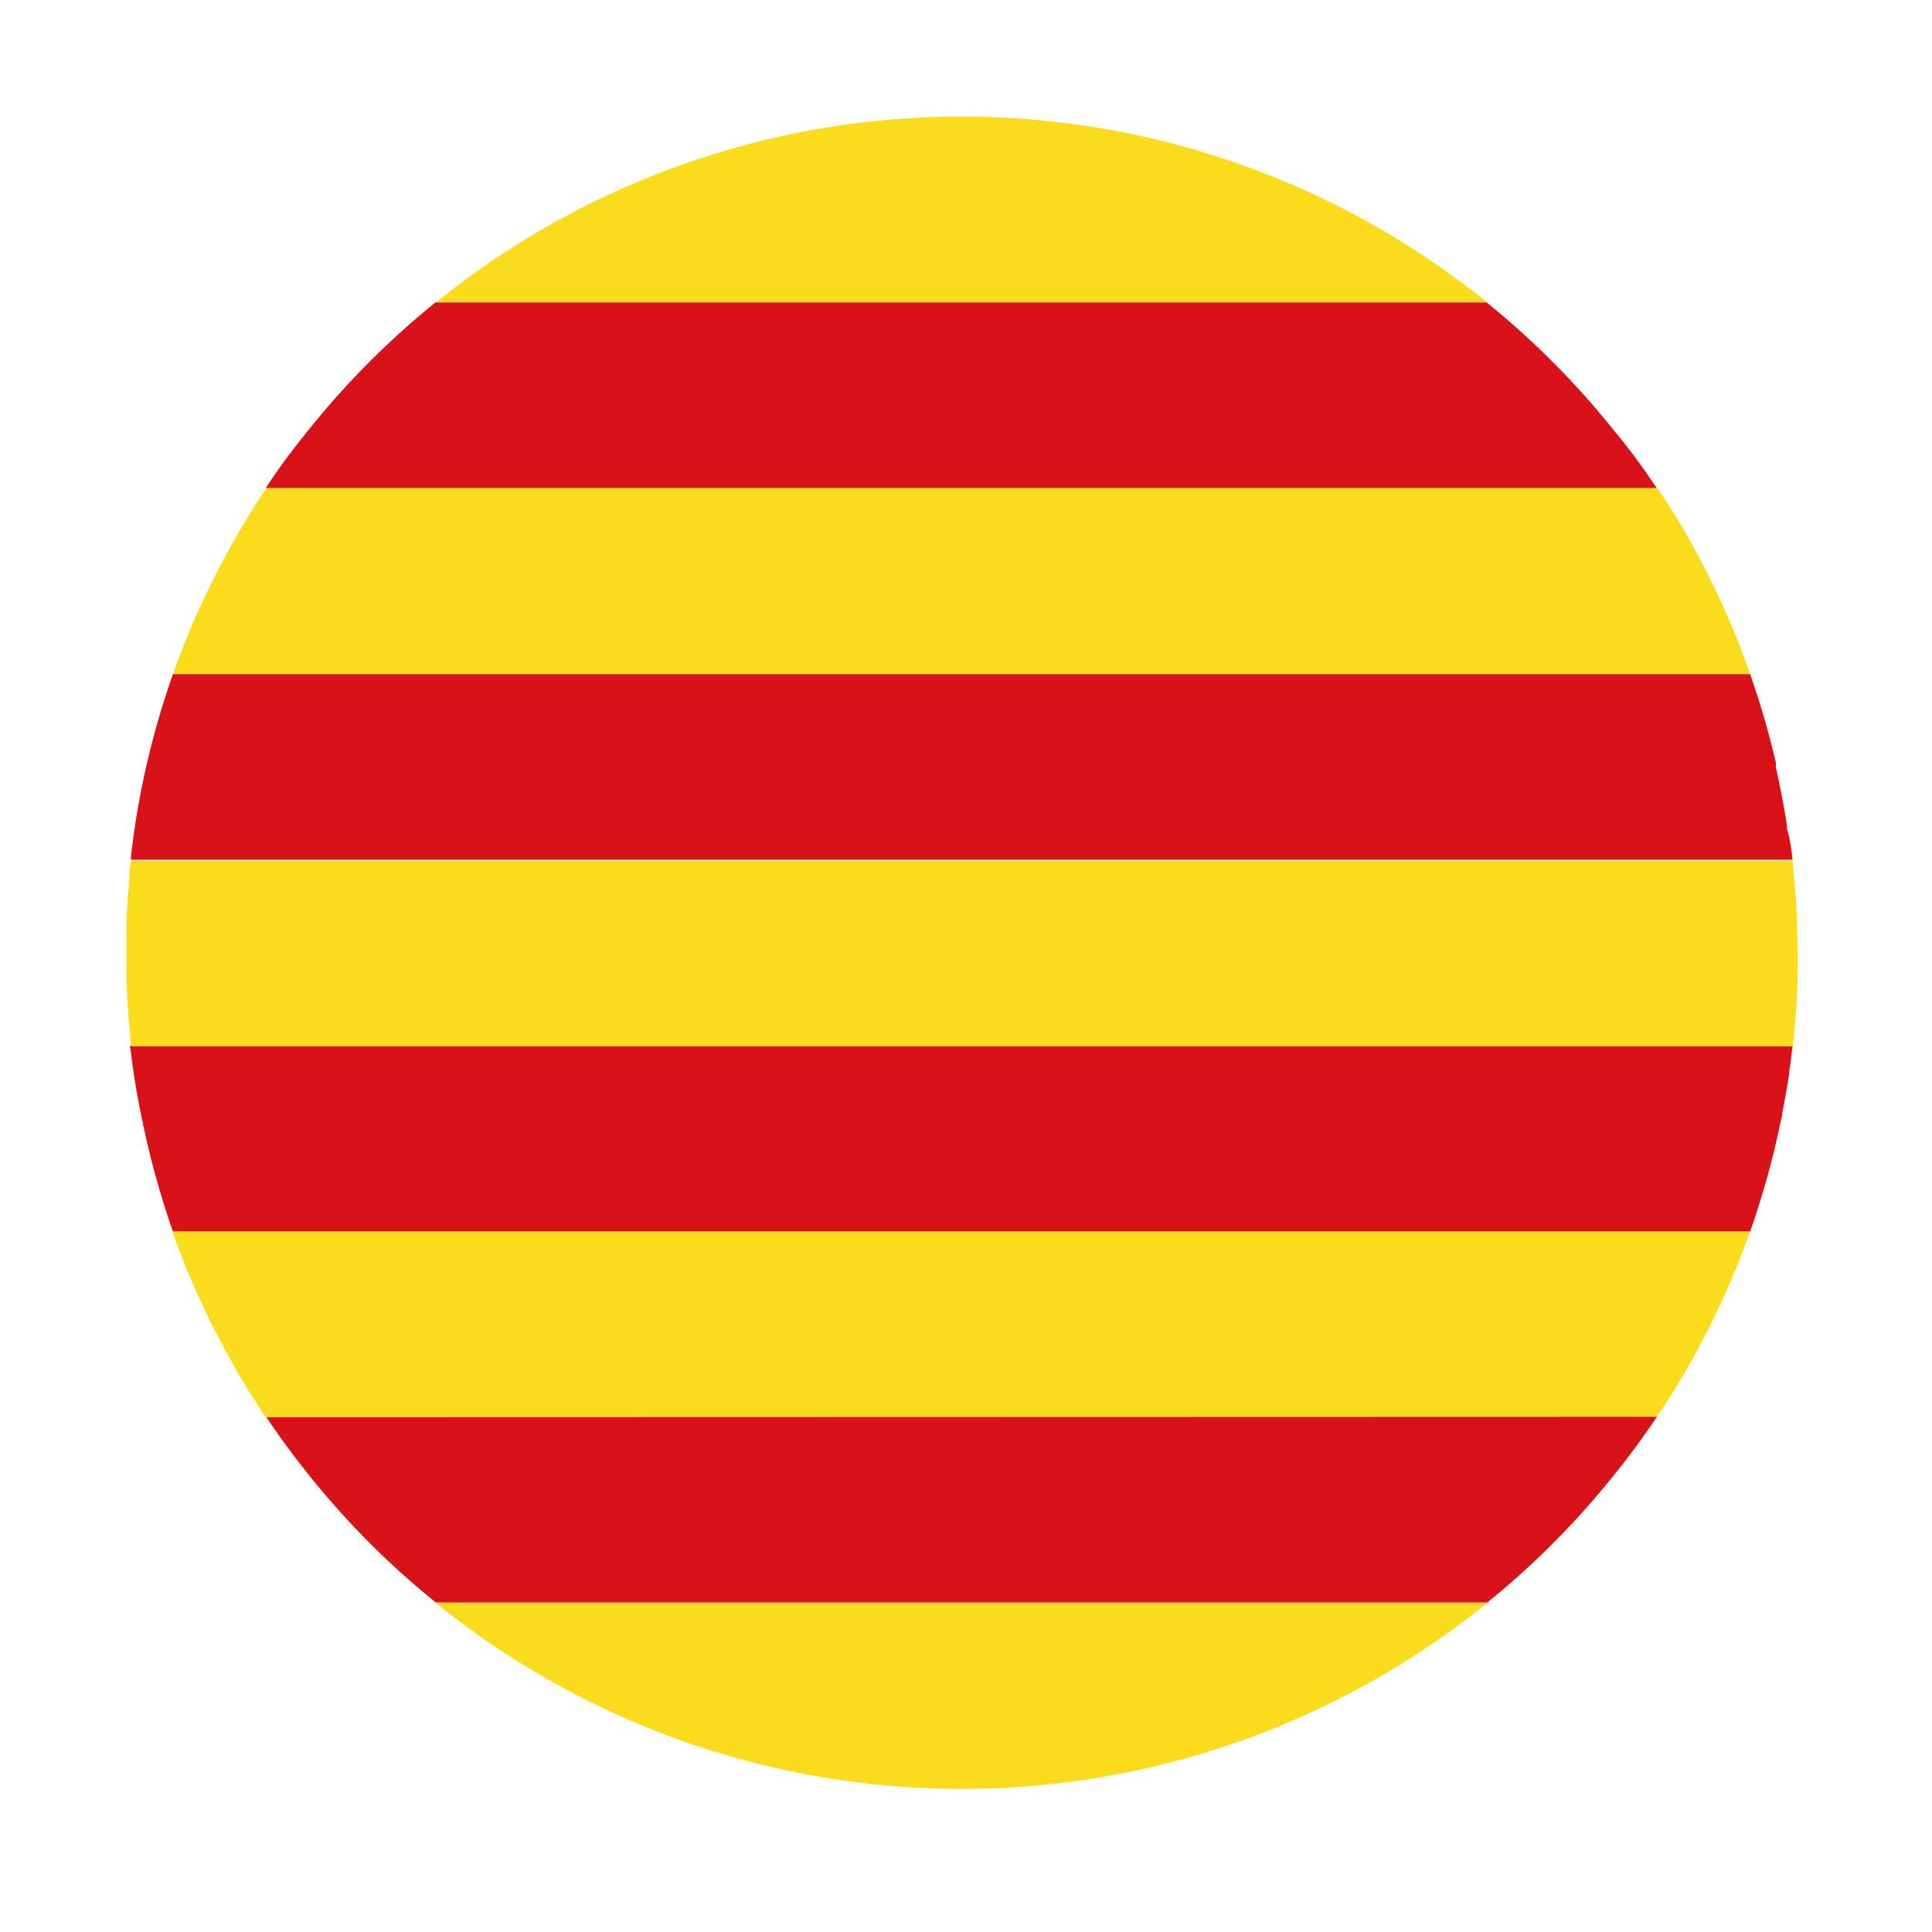 <svg xmlns="http://www.w3.org/2000/svg" id="Catalonia" width="150" height="150" viewBox="0 0 150 150"><defs><style>.cls-1{fill:#d91219;}.cls-2{fill:#fbdc1d;}</style></defs><path class="cls-1" d="M139.18,81.17c-.08.67-.17,1.33-.26,2,0,.27-.07.55-.11.82-.13.82-.28,1.64-.44,2.45,0,.13,0,.25-.07.38h0c0,.13-.05.26-.08.39a65.7,65.7,0,0,1-2.34,8.41H13.43A65.16,65.16,0,0,1,11.26,88c0-.13-.06-.26-.09-.39a3.29,3.29,0,0,1-.07-.36,60.42,60.42,0,0,1-1-6.07Z"></path><path class="cls-2" d="M135.88,95.61a65.54,65.54,0,0,1-5,10.82c-.71,1.23-1.46,2.42-2.25,3.6h-108c-.79-1.18-1.54-2.37-2.25-3.6a64.79,64.79,0,0,1-5-10.82Z"></path><path class="cls-1" d="M128.64,110q-1.56,2.34-3.32,4.51a64.55,64.55,0,0,1-9.85,9.91H33.84A64.1,64.1,0,0,1,24,114.54q-1.75-2.17-3.32-4.51Z"></path><path class="cls-2" d="M115.47,124.45a64.9,64.9,0,0,1-81.63,0Z"></path><path class="cls-1" d="M128.63,37.9h-108c1-1.55,2.14-3.06,3.31-4.5a64.88,64.88,0,0,1,9.88-9.93h81.59a64.88,64.88,0,0,1,9.88,9.93C126.5,34.84,127.6,36.35,128.63,37.9Z"></path><path class="cls-2" d="M115.45,23.47H33.86a64.92,64.92,0,0,1,81.59,0Z"></path><path class="cls-2" d="M135.88,52.33H13.43a64.79,64.79,0,0,1,5-10.82c.71-1.24,1.46-2.44,2.25-3.61h108c.8,1.17,1.55,2.37,2.26,3.61A64.43,64.43,0,0,1,135.88,52.33Z"></path><path class="cls-1" d="M139.17,66.75h-129a.62.62,0,0,1,0-.13h0a.88.88,0,0,1,0-.16,64.34,64.34,0,0,1,3.26-14.12H135.88a65.61,65.61,0,0,1,2,6.88s0,.11,0,.18a1.36,1.36,0,0,0,0,.17c.33,1.48.62,3,.86,4.5a.47.47,0,0,0,0,.16s0,.1,0,.15C139,65.16,139.09,66,139.17,66.75Z"></path><path class="cls-2" d="M139.57,74c0,.32,0,.64,0,1a.74.74,0,0,1,0,.21v.22a.25.25,0,0,1,0,.08.75.75,0,0,1,0,.15c-.05,1.88-.17,3.74-.37,5.58h-129c-.05-.38-.08-.75-.12-1.13,0-.21,0-.42-.06-.64h0q-.17-1.89-.21-3.81v-.31c0-.31,0-.62,0-.93a.76.76,0,0,1,0-.15V74c0-.44,0-.88,0-1.32v-.3c0-1.32.1-2.62.22-3.91,0-.06,0-.11,0-.17a1.1,1.1,0,0,1,0-.18c0-.44.08-.87.13-1.29,0,0,0,0,0,0h129c.21,1.84.34,3.71.38,5.6a2.26,2.26,0,0,0,0,.3C139.57,73.09,139.57,73.53,139.57,74Z"></path></svg>